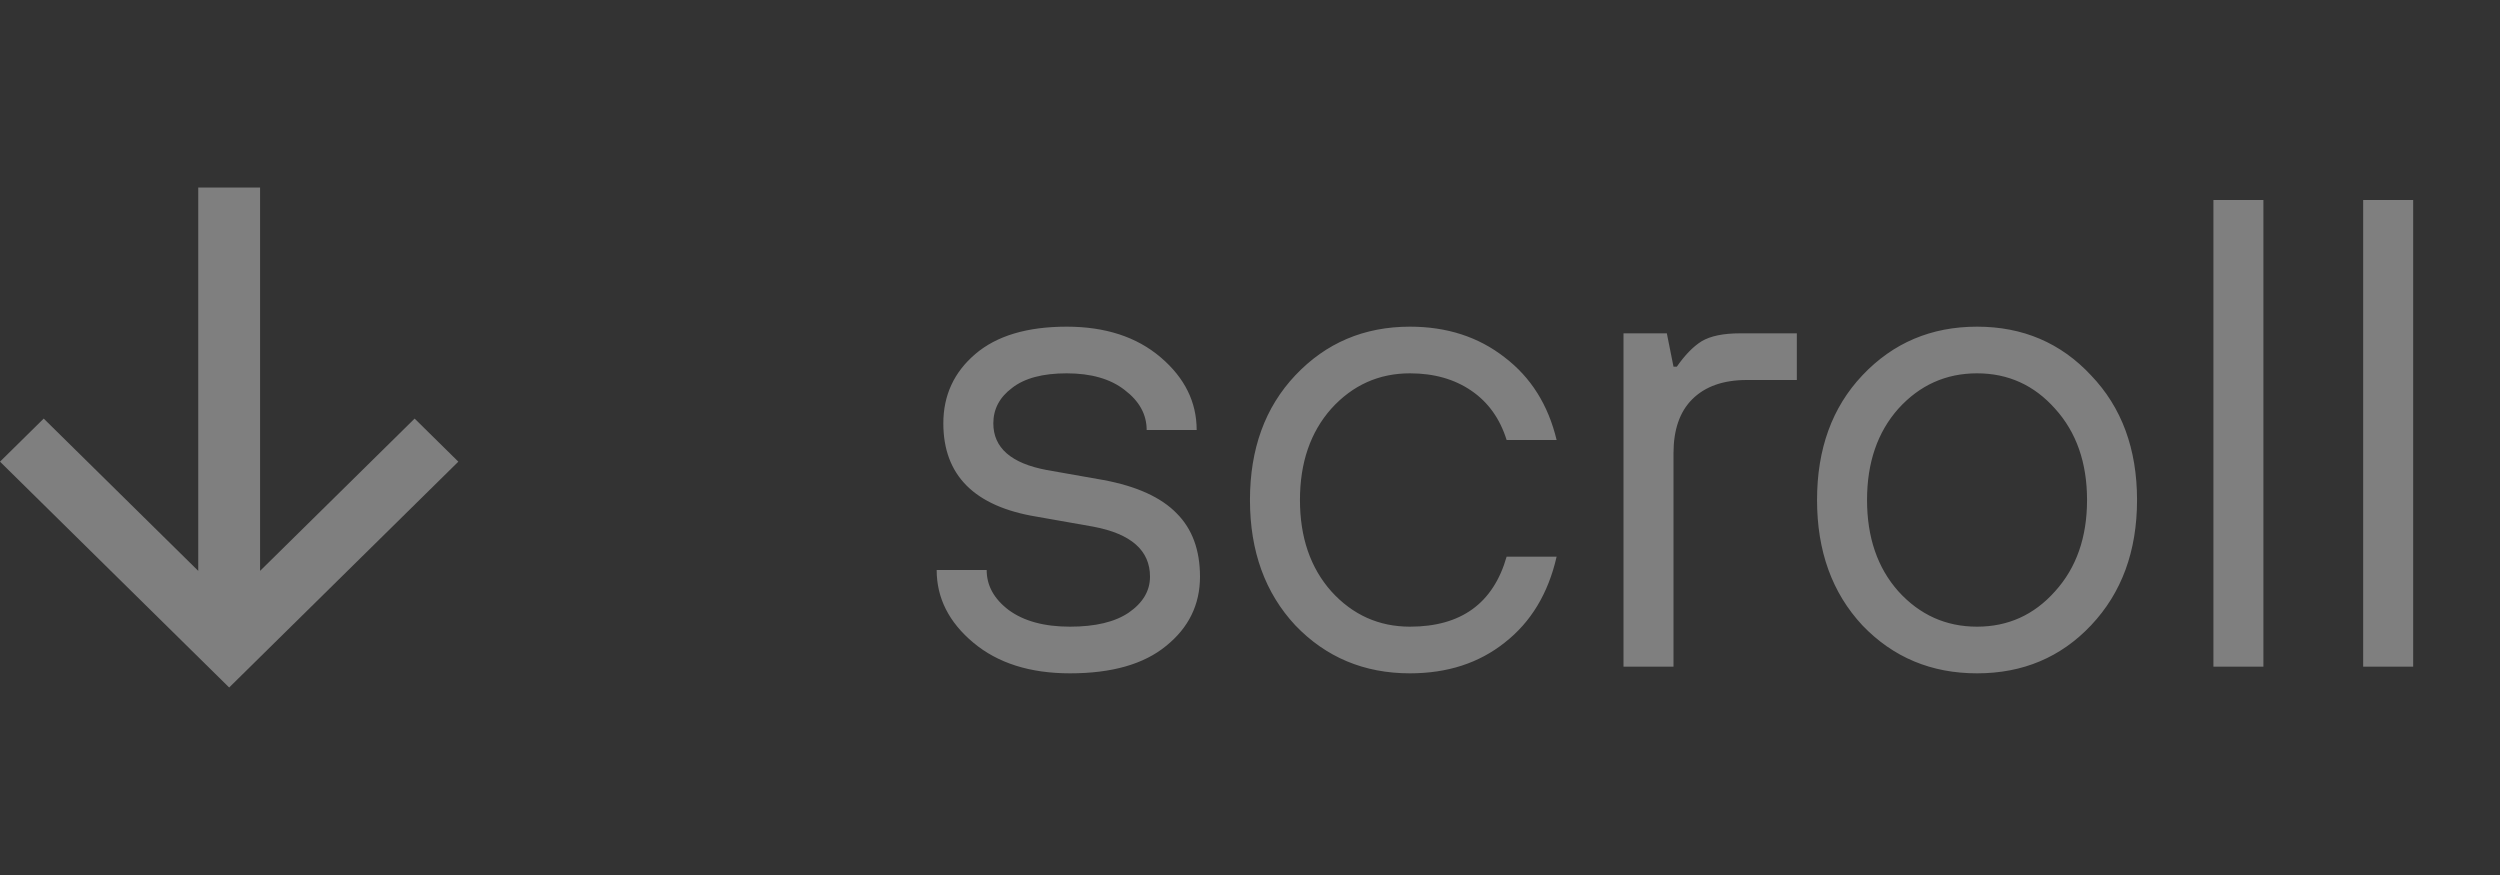 <?xml version="1.0" encoding="UTF-8"?> <svg xmlns="http://www.w3.org/2000/svg" width="60" height="21" viewBox="0 0 60 21" fill="none"><rect x="0" y="0" width="60" height="21" fill="#333333" stroke="none"/><g opacity="0.4"><path d="M5.5 16.5L11 11.08L9.951 10.046L6.242 13.701V4.5H4.758V13.701L1.049 10.046L0 11.08L5.5 16.5Z" fill="#F0F0F0"></path><path d="M22.48 13.68H23.68C23.68 14.053 23.856 14.373 24.208 14.64C24.571 14.907 25.061 15.04 25.68 15.04C26.288 15.04 26.757 14.928 27.088 14.704C27.429 14.469 27.6 14.181 27.6 13.84C27.6 13.211 27.147 12.811 26.24 12.64L24.88 12.4C23.387 12.155 22.64 11.408 22.64 10.16C22.64 9.488 22.896 8.933 23.408 8.496C23.92 8.059 24.651 7.84 25.6 7.84C26.528 7.84 27.28 8.085 27.856 8.576C28.432 9.067 28.72 9.648 28.72 10.32H27.52C27.52 9.947 27.344 9.627 26.992 9.36C26.651 9.093 26.187 8.96 25.6 8.96C25.024 8.96 24.587 9.077 24.288 9.312C23.989 9.536 23.84 9.819 23.84 10.16C23.84 10.747 24.267 11.12 25.12 11.28L26.48 11.52C27.28 11.669 27.867 11.936 28.24 12.32C28.613 12.693 28.8 13.2 28.8 13.84C28.8 14.512 28.528 15.067 27.984 15.504C27.451 15.941 26.683 16.16 25.68 16.16C24.72 16.16 23.947 15.915 23.36 15.424C22.773 14.933 22.48 14.352 22.48 13.68ZM36.159 13.36H37.359C37.157 14.245 36.741 14.933 36.111 15.424C35.493 15.915 34.735 16.16 33.839 16.16C32.741 16.16 31.823 15.776 31.087 15.008C30.362 14.229 29.999 13.227 29.999 12C29.999 10.773 30.362 9.776 31.087 9.008C31.823 8.229 32.741 7.84 33.839 7.84C34.725 7.84 35.482 8.085 36.111 8.576C36.741 9.056 37.157 9.717 37.359 10.56H36.159C35.999 10.048 35.717 9.653 35.311 9.376C34.906 9.099 34.415 8.96 33.839 8.96C33.093 8.96 32.463 9.243 31.951 9.808C31.45 10.373 31.199 11.104 31.199 12C31.199 12.896 31.45 13.627 31.951 14.192C32.463 14.757 33.093 15.04 33.839 15.04C35.066 15.04 35.839 14.48 36.159 13.36ZM38.964 16V8H40.004L40.164 8.8H40.244C40.436 8.523 40.633 8.32 40.836 8.192C41.049 8.064 41.358 8 41.764 8H43.124V9.12H41.924C41.358 9.12 40.921 9.275 40.612 9.584C40.313 9.883 40.164 10.315 40.164 10.88V16H38.964ZM50.185 15.008C49.459 15.776 48.547 16.16 47.449 16.16C46.35 16.16 45.433 15.776 44.697 15.008C43.971 14.229 43.609 13.227 43.609 12C43.609 10.773 43.971 9.776 44.697 9.008C45.433 8.229 46.35 7.84 47.449 7.84C48.547 7.84 49.459 8.229 50.185 9.008C50.921 9.776 51.289 10.773 51.289 12C51.289 13.227 50.921 14.229 50.185 15.008ZM45.561 14.192C46.073 14.757 46.702 15.04 47.449 15.04C48.195 15.04 48.819 14.757 49.321 14.192C49.833 13.627 50.089 12.896 50.089 12C50.089 11.104 49.833 10.373 49.321 9.808C48.819 9.243 48.195 8.96 47.449 8.96C46.702 8.96 46.073 9.243 45.561 9.808C45.059 10.373 44.809 11.104 44.809 12C44.809 12.896 45.059 13.627 45.561 14.192ZM53.122 16V4.8H54.322V16H53.122ZM56.716 16V4.8H57.916V16H56.716Z" fill="#F0F0F0"></path></g></svg> 